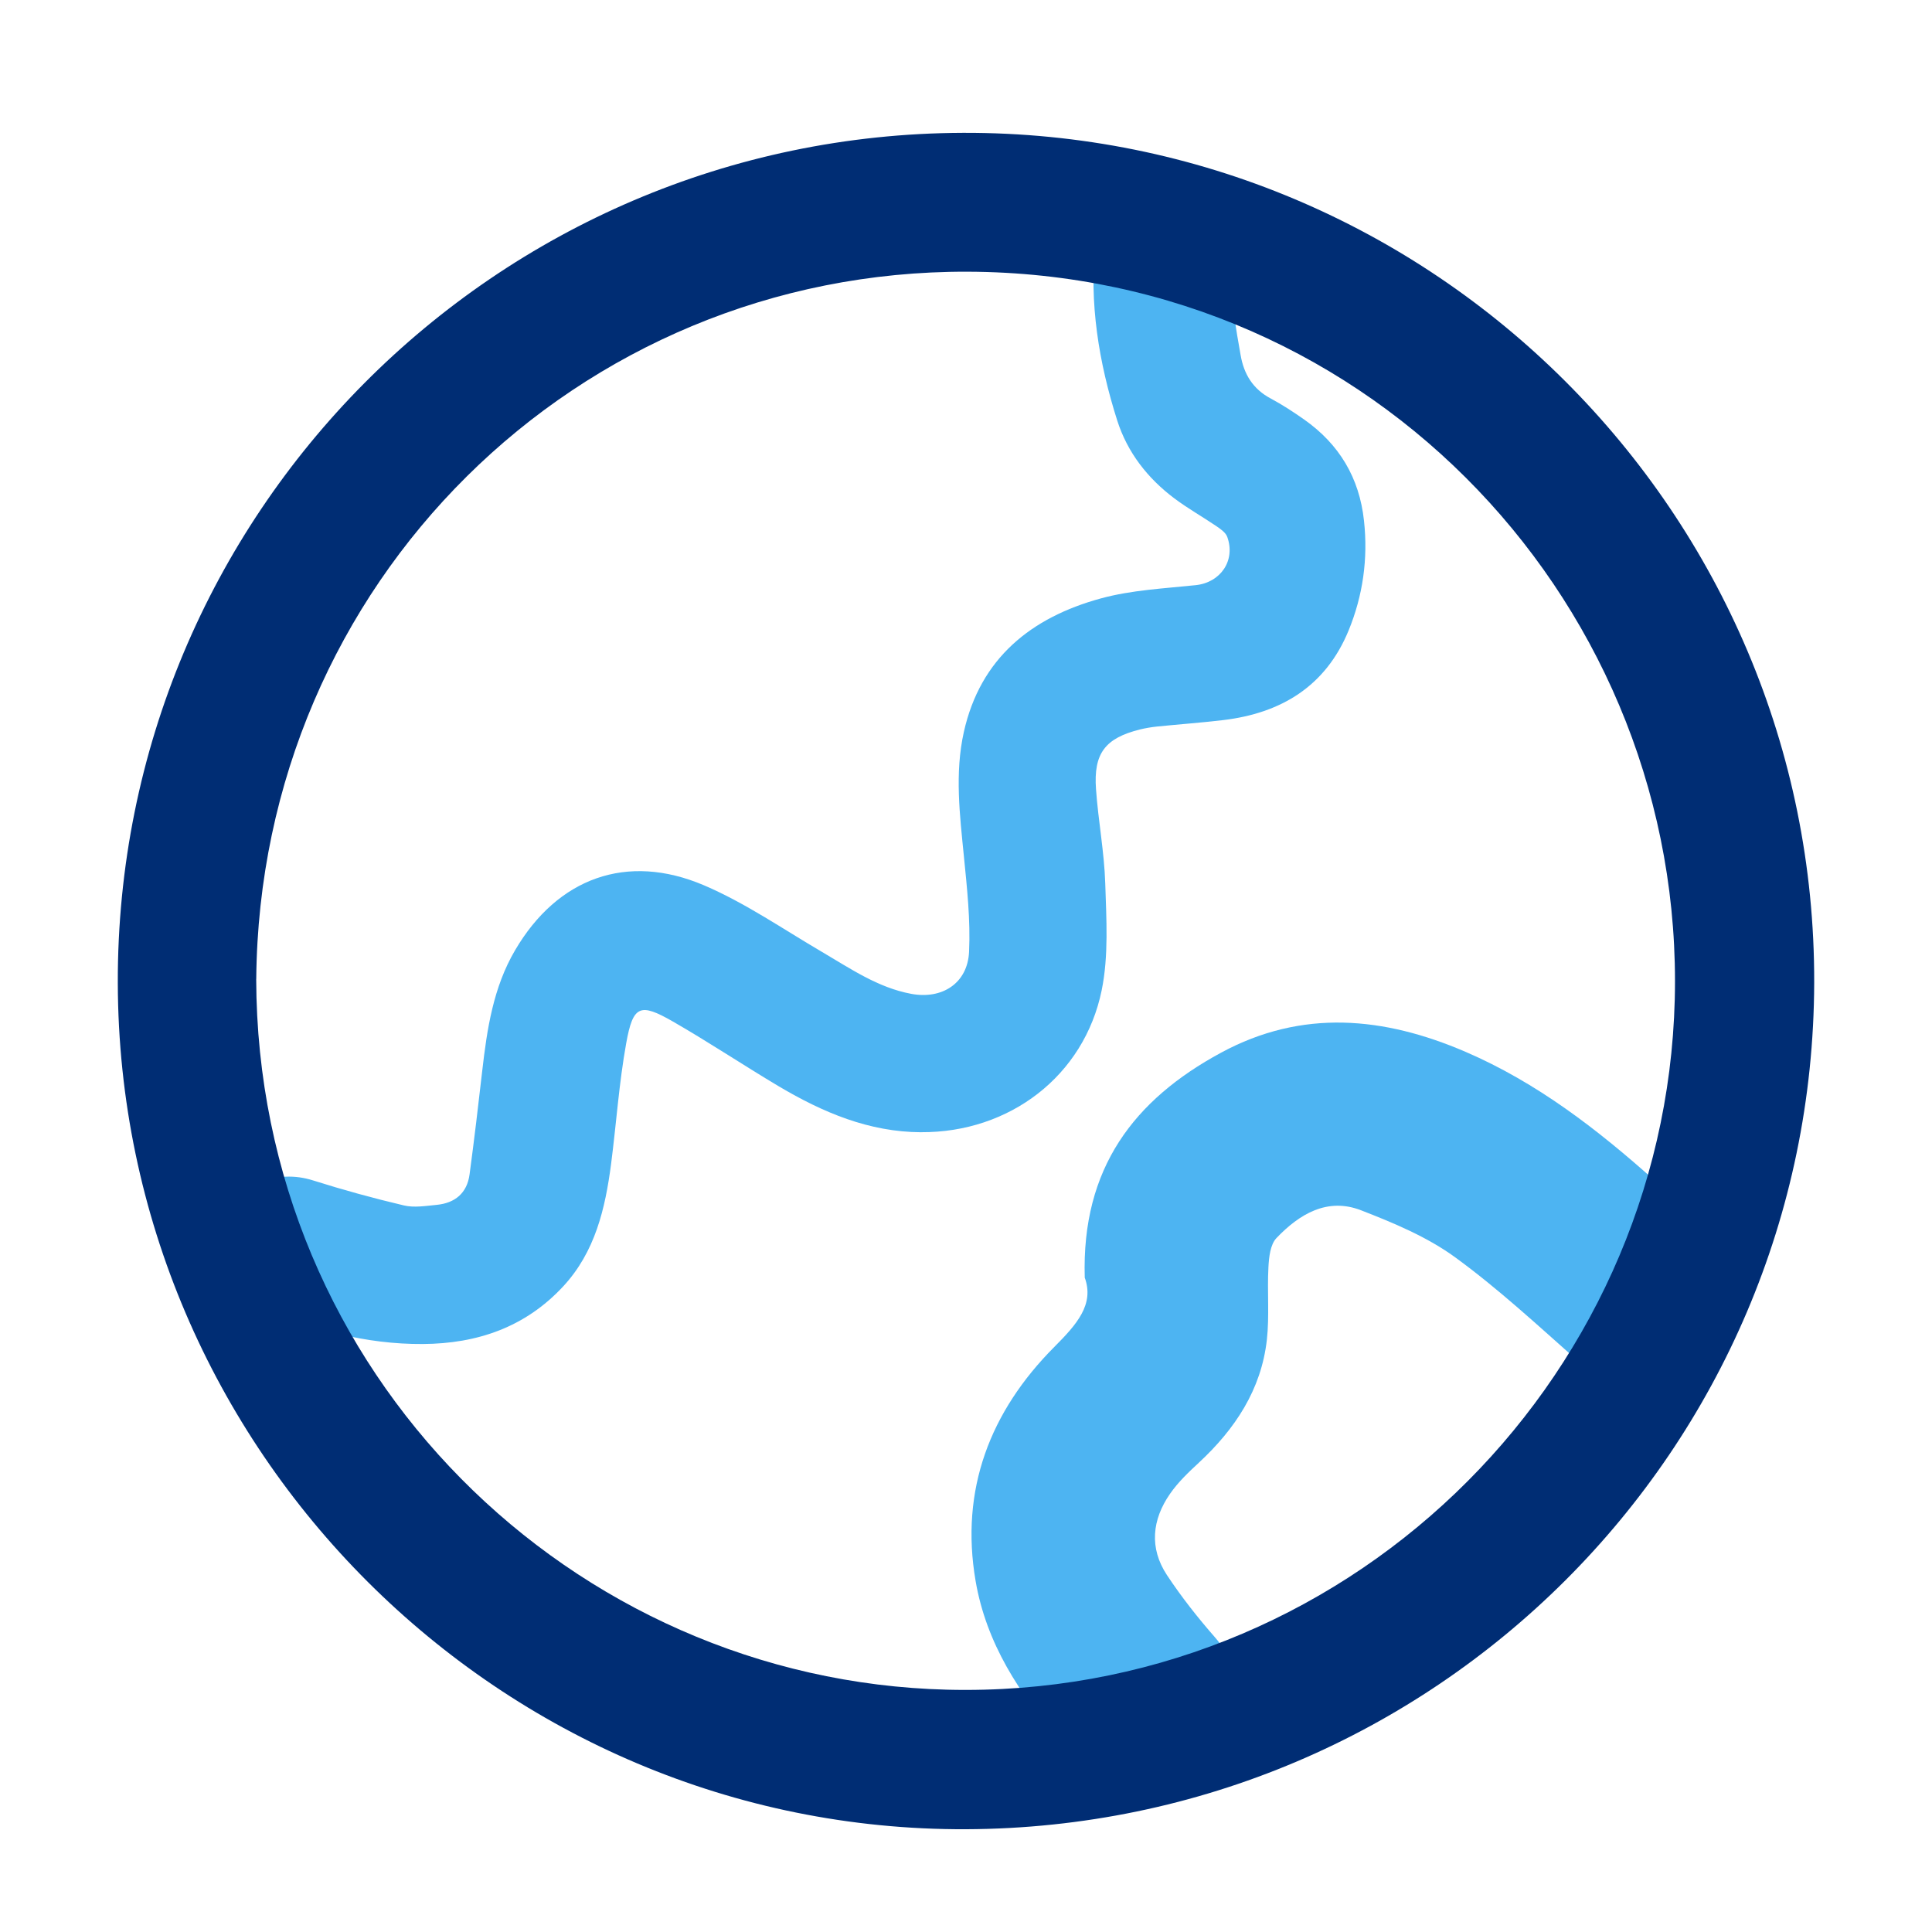 <svg xmlns="http://www.w3.org/2000/svg" width="41" height="41" viewBox="0 0 41 41" fill="none"><path d="M19.551 24.028C18.441 24.024 17.462 23.607 16.53 23.055C15.773 22.605 15.039 22.114 14.274 21.675C13.581 21.278 13.434 21.335 13.289 22.139C13.137 22.983 13.079 23.843 12.969 24.695C12.845 25.647 12.63 26.569 11.95 27.301C11.148 28.165 10.129 28.515 8.973 28.522C7.756 28.53 6.608 28.212 5.506 27.732C4.784 27.418 4.487 26.587 4.786 25.869C5.092 25.132 5.866 24.805 6.642 25.05C7.278 25.251 7.922 25.428 8.571 25.581C8.79 25.633 9.036 25.591 9.267 25.569C9.656 25.531 9.912 25.32 9.965 24.922C10.063 24.192 10.15 23.461 10.233 22.73C10.335 21.838 10.468 20.953 10.931 20.165C11.831 18.631 13.303 18.089 14.941 18.788C15.816 19.162 16.615 19.716 17.442 20.2C18.048 20.555 18.629 20.959 19.338 21.091C19.993 21.213 20.533 20.867 20.565 20.201C20.597 19.527 20.522 18.844 20.455 18.17C20.368 17.29 20.259 16.411 20.454 15.535C20.804 13.964 21.888 13.103 23.359 12.7C24.008 12.522 24.7 12.489 25.375 12.418C25.9 12.363 26.226 11.898 26.044 11.393C26.011 11.301 25.902 11.227 25.814 11.166C25.519 10.966 25.206 10.79 24.921 10.576C24.354 10.15 23.926 9.602 23.71 8.926C23.318 7.694 23.11 6.428 23.247 5.133C23.32 4.451 23.646 3.903 24.311 3.622C24.881 3.38 25.416 3.469 25.872 3.876C26.318 4.275 26.504 4.816 26.278 5.364C26.087 5.827 26.144 6.255 26.195 6.704C26.227 6.981 26.28 7.256 26.327 7.531C26.396 7.939 26.588 8.256 26.967 8.457C27.212 8.588 27.447 8.742 27.675 8.902C28.42 9.426 28.848 10.139 28.946 11.05C29.034 11.856 28.924 12.638 28.619 13.381C28.133 14.563 27.188 15.136 25.955 15.282C25.489 15.337 25.021 15.371 24.555 15.418C24.434 15.431 24.312 15.451 24.193 15.48C23.455 15.664 23.204 15.985 23.259 16.748C23.306 17.416 23.434 18.079 23.455 18.747C23.479 19.503 23.529 20.281 23.38 21.012C23.007 22.837 21.419 24.037 19.55 24.027L19.551 24.028Z" fill="#4DB4F2"></path><path d="M23.02 27.11C22.951 24.788 24.069 23.337 25.91 22.341C27.636 21.406 29.371 21.578 31.1 22.321C32.616 22.974 33.904 23.97 35.124 25.061C35.524 25.418 35.922 25.779 36.291 26.166C36.858 26.763 37.01 27.472 36.711 28.242C36.422 28.985 35.849 29.395 35.058 29.47C34.458 29.526 33.958 29.299 33.506 28.899C32.646 28.138 31.8 27.351 30.874 26.677C30.282 26.247 29.573 25.952 28.883 25.684C28.167 25.406 27.572 25.767 27.089 26.273C26.957 26.411 26.929 26.68 26.918 26.892C26.89 27.404 26.941 27.923 26.885 28.431C26.766 29.491 26.21 30.327 25.442 31.04C25.222 31.244 25 31.455 24.831 31.699C24.447 32.25 24.386 32.852 24.764 33.425C25.07 33.888 25.417 34.328 25.783 34.746C26.434 35.492 26.488 36.538 25.88 37.296C25.265 38.064 24.189 38.273 23.351 37.738C23.029 37.532 22.761 37.229 22.504 36.939C21.634 35.956 20.93 34.868 20.704 33.552C20.37 31.609 21.013 29.952 22.373 28.585C22.847 28.109 23.229 27.684 23.019 27.11H23.02Z" fill="#4DB4F2"></path><path d="M20.5 38.819C10.629 38.858 2.526 30.776 2.5 20.865C2.473 10.932 10.505 2.852 20.437 2.819C30.405 2.786 38.527 10.896 38.5 20.855C38.473 30.765 30.444 38.779 20.5 38.819ZM5.437 20.776C5.459 29.147 12.125 35.657 20.101 35.858C28.496 36.069 35.331 29.398 35.541 21.209C35.754 12.932 29.177 5.795 20.535 5.766C12.25 5.737 5.511 12.374 5.438 20.776H5.437Z" fill="#002D74"></path></svg>